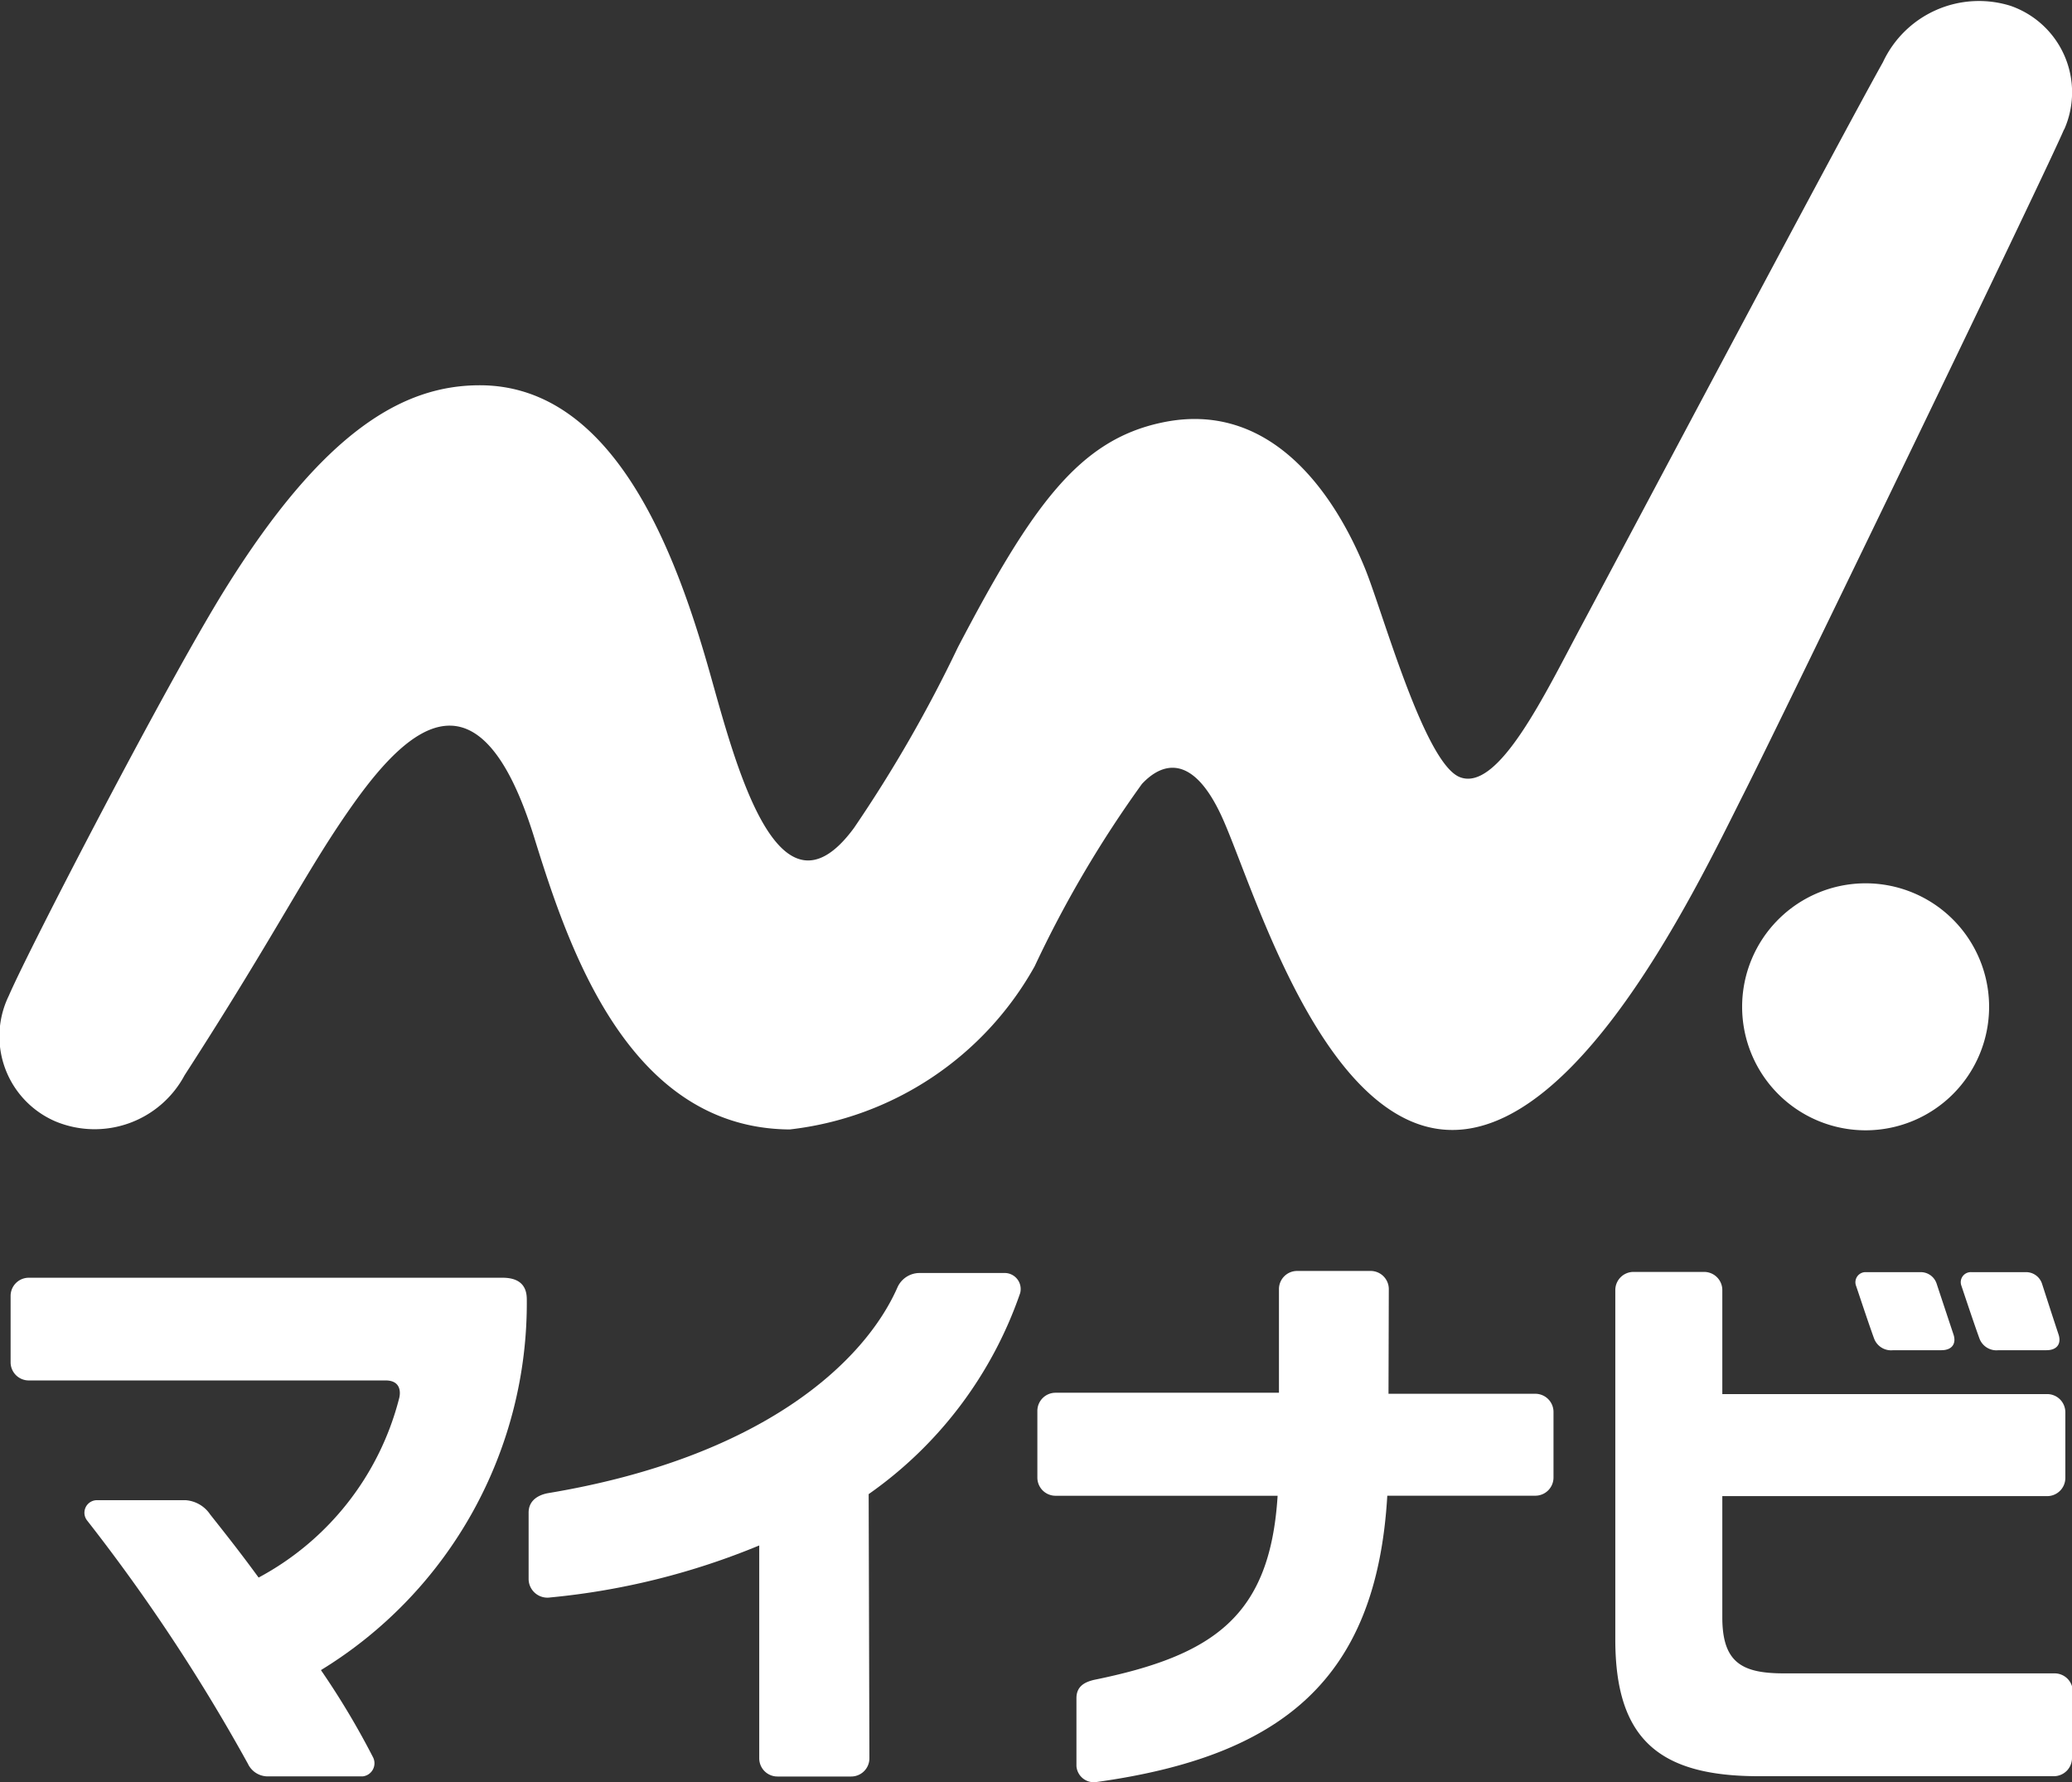 <svg xmlns="http://www.w3.org/2000/svg" width="34.195" height="29.413" viewBox="0 0 34.195 29.413"><rect x="0" y="0" width="34.195" height="29.413" fill="#333333" stroke="none"/><g transform="translate(-952.902 -33.391)"><path d="M340.444,193.746a2.038,2.038,0,1,1-2.038-2.038,2.038,2.038,0,0,1,2.038,2.038" transform="translate(645.285 -143.74)" fill="#fff"/><path d="M77.02,45.092a1.51,1.51,0,0,0-.886-2.041,1.748,1.748,0,0,0-2.105.93c-.7,1.248-4.351,8.134-4.962,9.275s-1.382,2.773-2.02,2.524c-.587-.229-1.275-2.735-1.568-3.45-.521-1.272-1.582-2.783-3.357-2.4-1.357.29-2.129,1.356-3.36,3.708a22.5,22.5,0,0,1-1.714,2.98c-1.262,1.718-1.968-1.108-2.382-2.569-.555-1.961-1.571-4.736-3.794-4.736-1.242,0-2.567.725-4.219,3.39-.963,1.555-3.219,5.908-3.553,6.683a1.527,1.527,0,0,0,.774,2.077A1.683,1.683,0,0,0,46,60.7c1.584-2.453,2.019-3.411,2.829-4.539.868-1.2,2.045-2.274,2.941.613.564,1.817,1.55,4.8,4.216,4.82A5.314,5.314,0,0,0,60.03,58.9,18.7,18.7,0,0,1,61.8,55.892c.343-.367.851-.5,1.331.569.463,1.032,1.419,4.293,3.129,5.006,2.413,1.007,4.694-3.876,5.481-5.433.635-1.255,5-10.283,5.276-10.942" transform="translate(909.948 -9.564)" fill="#fff"/><path d="M49.913,264.654a13.091,13.091,0,0,1,.86,1.44.218.218,0,0,1-.174.31H49.038a.362.362,0,0,1-.333-.209,30.128,30.128,0,0,0-2.651-4.011.207.207,0,0,1,.162-.338h1.461a.533.533,0,0,1,.405.235c.269.34.494.623.8,1.042A4.665,4.665,0,0,0,51.2,260.17c.028-.1.032-.3-.222-.3H45.089a.3.3,0,0,1-.3-.3v-1.1a.3.3,0,0,1,.3-.295h7.819c.376,0,.4.24.4.364a7.1,7.1,0,0,1-3.394,6.109" transform="translate(908.288 -203.698)" fill="#fff"/><path d="M137.695,265.245a.3.3,0,0,1-.3.3h-1.218a.3.3,0,0,1-.3-.3v-3.513a11.961,11.961,0,0,1-3.449.858.31.31,0,0,1-.357-.3v-1.1c0-.187.137-.283.308-.319,3.546-.587,5.236-2.162,5.78-3.4a.4.4,0,0,1,.352-.235l1.4,0a.265.265,0,0,1,.272.332,6.728,6.728,0,0,1-2.5,3.317Z" transform="translate(829.555 -202.837)" fill="#fff"/><path d="M223.495,259.218l2.423,0a.3.3,0,0,1,.3.3V260.6a.3.3,0,0,1-.3.3l-2.443,0c-.176,3.018-1.721,4.3-4.812,4.727a.288.288,0,0,1-.318-.264v-1.123c0-.218.174-.271.286-.3,1.994-.405,2.91-1.062,3.034-3.039H218a.3.3,0,0,1-.3-.3v-1.1a.3.3,0,0,1,.3-.3l3.687,0v-1.71a.3.3,0,0,1,.3-.3H223.2a.3.3,0,0,1,.3.3Z" transform="translate(752.322 -202.826)" fill="#fff"/><path d="M374.626,258.489h-.789a.3.3,0,0,1-.315-.192c-.1-.274-.277-.81-.3-.877a.166.166,0,0,1,.171-.219h.884a.277.277,0,0,1,.276.187c.017.052.177.55.274.841.048.146-.018.26-.2.26" transform="translate(612.048 -202.816)" fill="#fff"/><path d="M356.888,258.489h-.795a.3.3,0,0,1-.315-.192c-.1-.274-.276-.81-.3-.877a.167.167,0,0,1,.171-.219h.884a.276.276,0,0,1,.276.187c.017.052.182.55.279.841.049.146-.018.26-.2.26" transform="translate(628.053 -202.816)" fill="#fff"/><path d="M322.571,265.222a.3.3,0,0,1-.3.3l-4.868,0c-1.641,0-2.369-.607-2.369-2.256V257.5a.3.3,0,0,1,.3-.3H316.5a.3.3,0,0,1,.3.3v1.716h5.361a.3.3,0,0,1,.3.3V260.6a.3.3,0,0,1-.3.3h-5.361v2c0,.749.326.925,1.017.925l4.467,0a.3.3,0,0,1,.3.3Z" transform="translate(664.526 -202.819)" fill="#fff"/></g></svg>